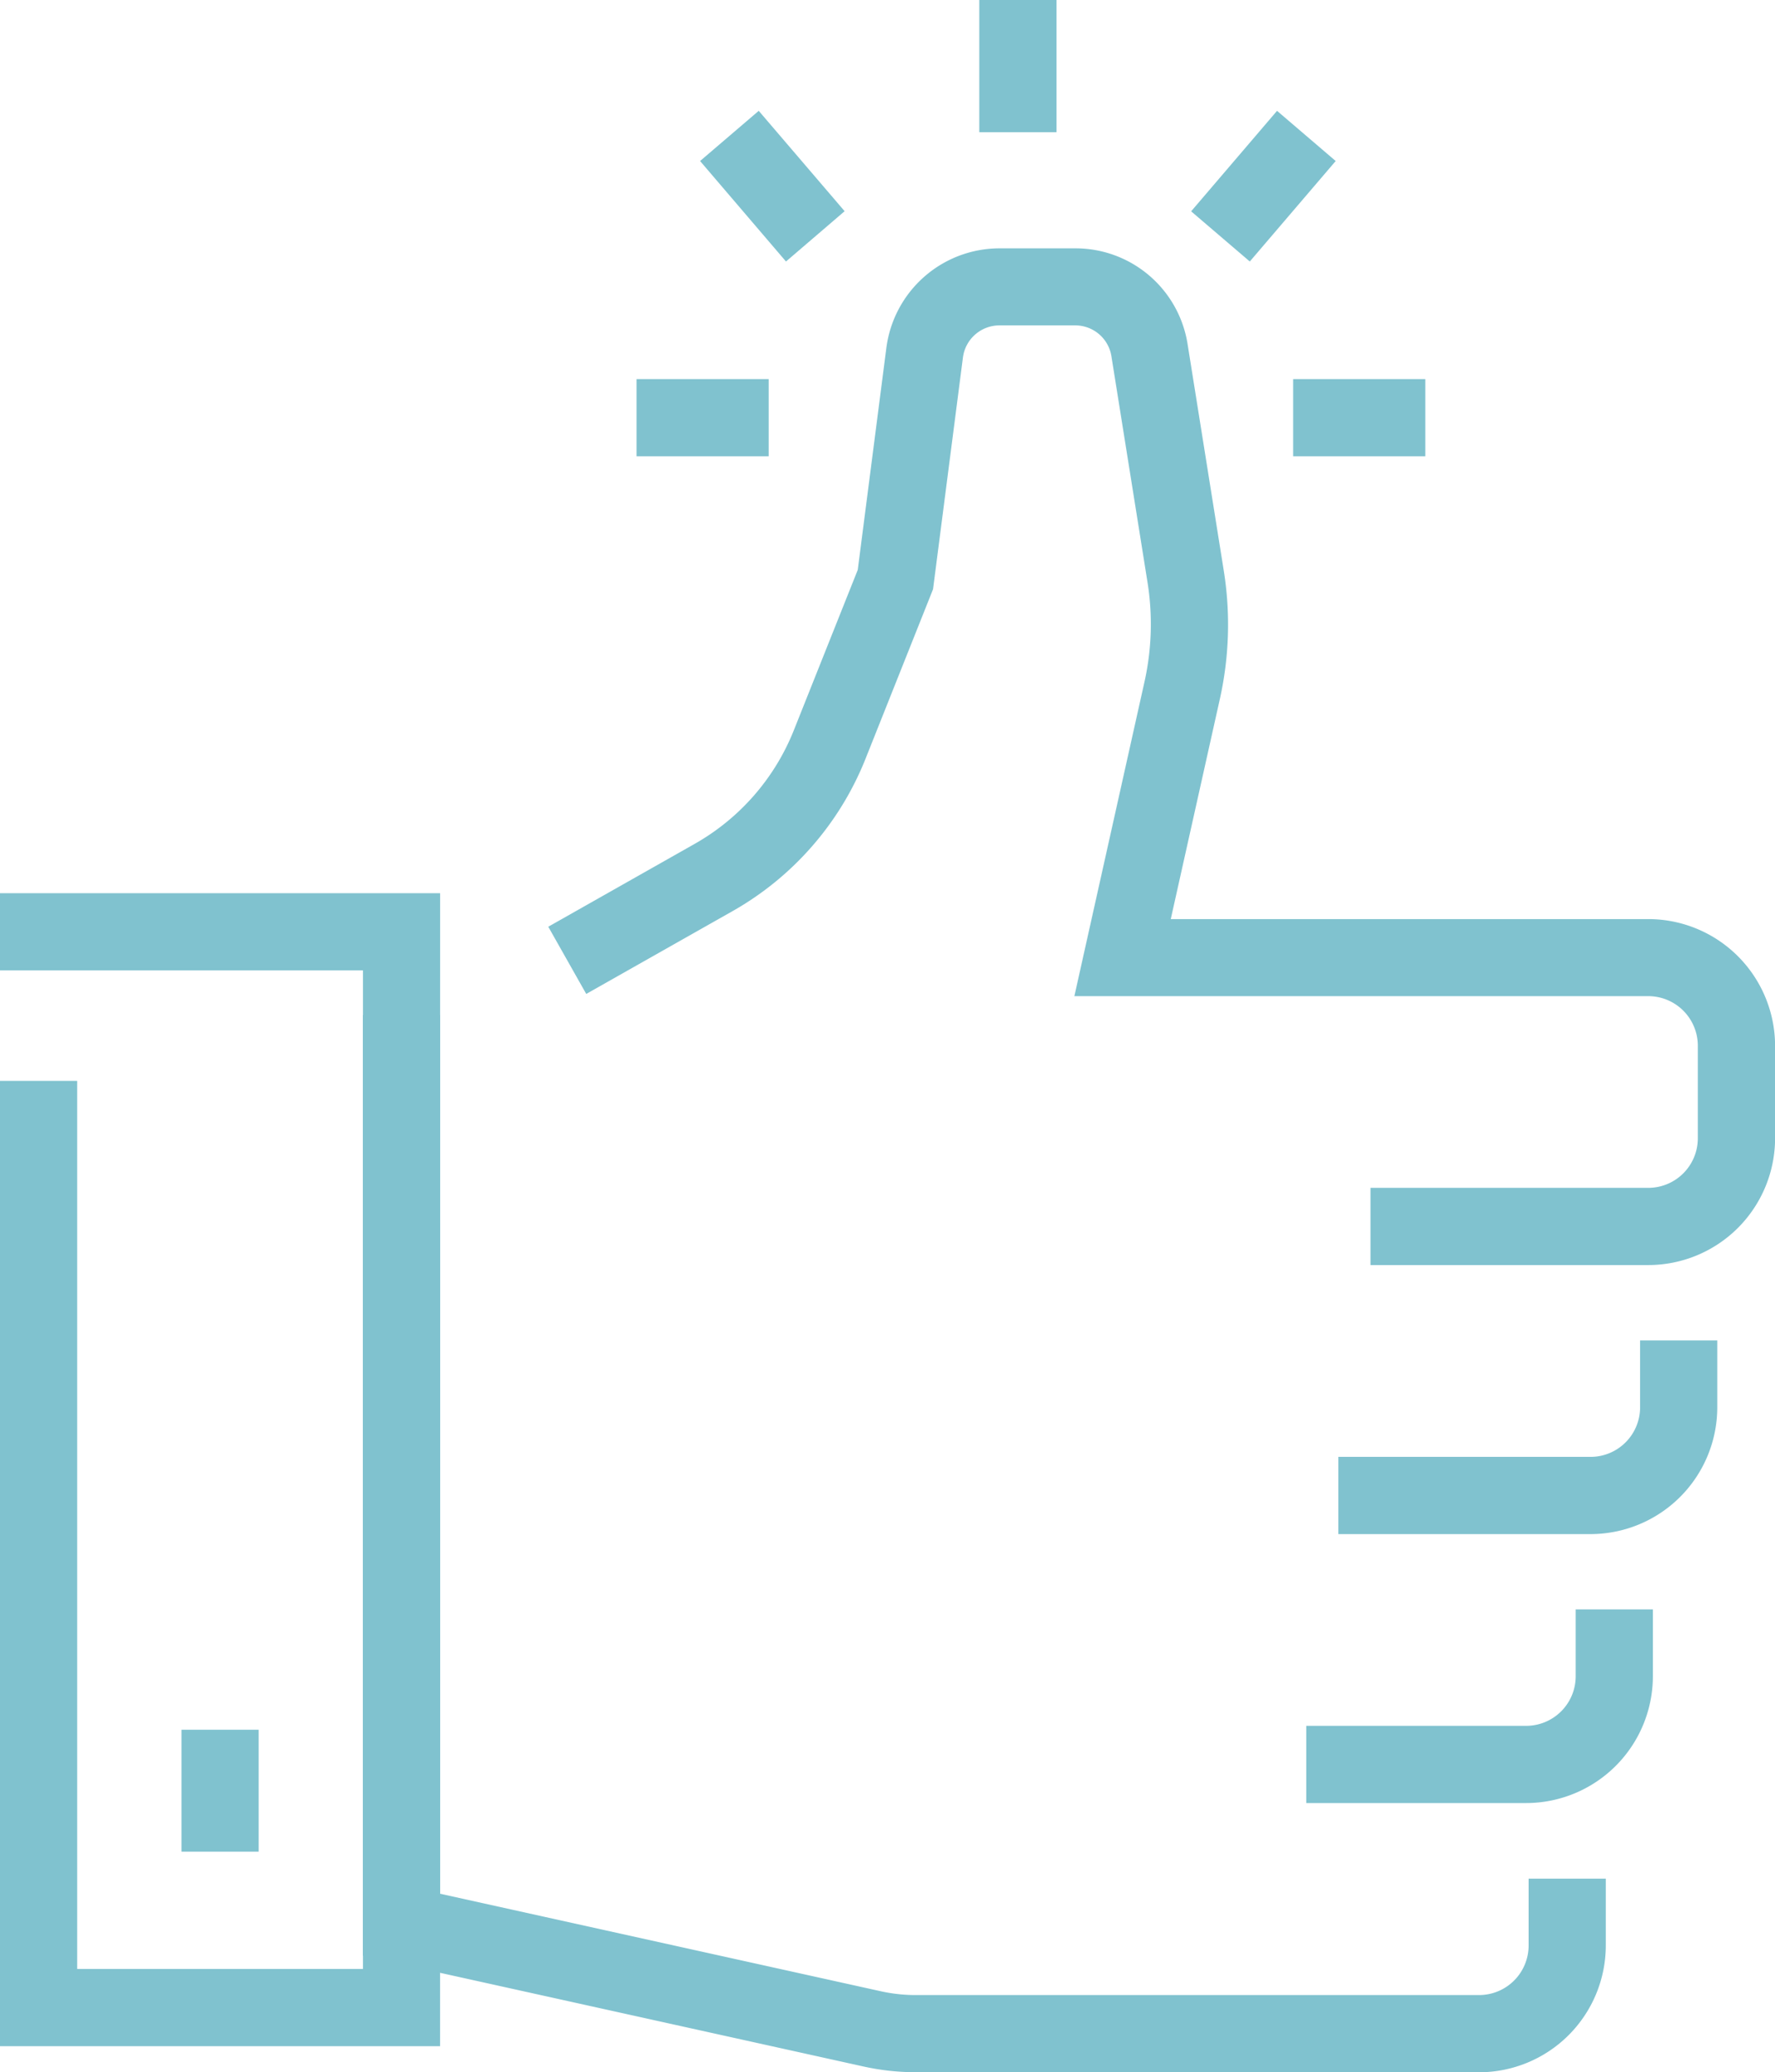 <svg xmlns="http://www.w3.org/2000/svg" width="46" height="53.678" viewBox="0 0 46 53.678"><g transform="translate(1 1)"><path d="M1046.347,461.879h-6.536v-2h6.536a1.285,1.285,0,0,0,1.283-1.283v-1.733h2V458.6A3.287,3.287,0,0,1,1046.347,461.879Z" transform="translate(-1006.126 -423.14)" fill="#80c2cf"/><path d="M1023.827,474.143a6.224,6.224,0,0,1-1.335-.145l-12.985-2.872V446.759h2V469.52l11.416,2.525a4.219,4.219,0,0,0,.9.1l7.452,0h7.159a1.285,1.285,0,0,0,1.283-1.283v-1.733h2v1.733a3.287,3.287,0,0,1-3.283,3.283h-7.158Z" transform="translate(-1001.102 -421.465)" fill="#80c2cf"/><path d="M1043.845,449.287h-7.2v-2h7.2a1.285,1.285,0,0,0,1.283-1.283v-2.4a1.285,1.285,0,0,0-1.283-1.283h-14.874l1.816-8.138a6.858,6.858,0,0,0,.079-2.584l-.935-5.853a.948.948,0,0,0-.941-.8h-1.962a.954.954,0,0,0-.945.83l-.775,6.005-1.753,4.4a7.894,7.894,0,0,1-3.434,3.933l-3.8,2.15-.984-1.741,3.8-2.15a5.887,5.887,0,0,0,2.561-2.933l1.659-4.161.742-5.754a2.959,2.959,0,0,1,2.929-2.575h1.962a2.939,2.939,0,0,1,2.916,2.488l.935,5.852a8.845,8.845,0,0,1-.1,3.335l-1.272,5.7h12.378a3.287,3.287,0,0,1,3.283,3.283V446A3.287,3.287,0,0,1,1043.845,449.287Z" transform="translate(-1002.128 -417.517)" fill="#80c2cf"/><path d="M1044.512,470.231h-5.7v-2h5.7a1.285,1.285,0,0,0,1.283-1.283v-1.733h2v1.733A3.287,3.287,0,0,1,1044.512,470.231Z" transform="translate(-1005.96 -424.525)" fill="#80c2cf"/><path d="M1009.638,472.842H998.233V447.837h2v23.005h7.406V444.975h-9.406v-2h11.406Z" transform="translate(-999.233 -420.838)" fill="#80c2cf"/><path d="M1,2.158H-1V-1H1Z" transform="translate(4.703 44.807)" fill="#80c2cf"/><path d="M1,2.425H-1V-1H1Z" transform="translate(25.379)" fill="#80c2cf"/><path d="M2.425,1H-1V-1H2.425Z" transform="translate(33.513 9.82)" fill="#80c2cf"/><path d="M2.425,1H-1V-1H2.425Z" transform="translate(16.496 9.82)" fill="#80c2cf"/><path d="M.816,2.493-1.41-.11.11-1.41l2.226,2.6Z" transform="translate(18.553 3.281)" fill="#80c2cf"/><path d="M.11,2.493l-1.52-1.3L.816-1.41l1.52,1.3Z" transform="translate(31.279 3.281)" fill="#80c2cf"/></g></svg>